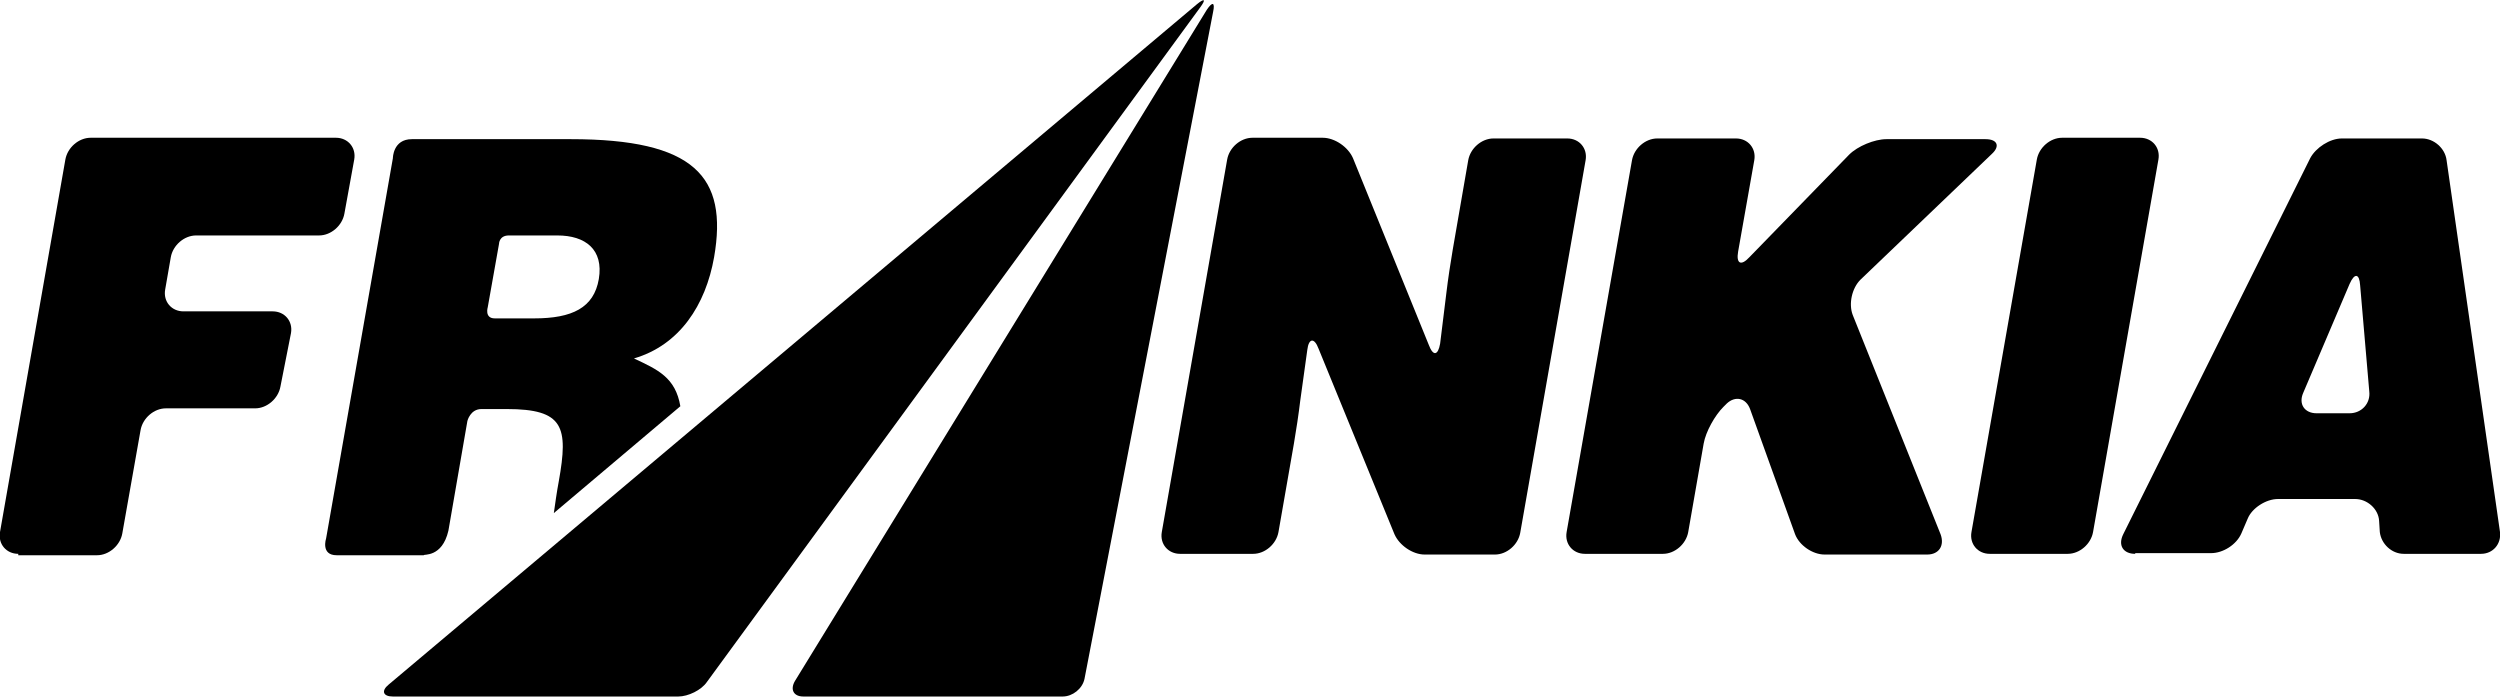 <?xml version="1.0" encoding="utf-8"?>
<svg xmlns="http://www.w3.org/2000/svg" id="frankia-logo-multiple" viewBox="0 0 355.7 99.1">
  <path class="flg" d="M2.6,78.8c-1.7,0-2.9-1.4-2.6-3.1l9.3-53c0.3-1.7,1.9-3.1,3.6-3.1h34.9c1.7,0,2.9,1.4,2.6,3.1l-1.4,7.7 c-0.3,1.7-1.9,3.1-3.6,3.1H27.9c-1.7,0-3.3,1.4-3.6,3.1l-0.8,4.6c-0.3,1.7,0.9,3.1,2.6,3.1h12.7c1.7,0,2.9,1.4,2.6,3.1L39.9,55 c-0.3,1.7-1.9,3.1-3.6,3.1H23.6c-1.7,0-3.3,1.4-3.6,3.1l-2.6,14.7c-0.3,1.7-1.9,3.1-3.6,3.1H2.6z"/>
  <path class="flg" d="M203.3,49.1c0.6,1.6,1.3,1.5,1.6-0.2l0.9-7.3c0.2-1.7,0.6-4.4,0.9-6.1l2.2-12.7c0.3-1.7,1.9-3.1,3.6-3.1H223 c1.7,0,2.9,1.4,2.6,3.1l-9.3,53c-0.3,1.7-1.9,3.1-3.6,3.1h-10c-1.7,0-3.6-1.3-4.3-2.9l-10.8-26.4c-0.6-1.6-1.4-1.5-1.6,0.2L185,57 c-0.2,1.7-0.6,4.4-0.9,6.1l-2.2,12.6c-0.3,1.7-1.9,3.1-3.6,3.1h-10.4c-1.7,0-2.9-1.4-2.6-3.1l9.3-53c0.3-1.7,1.9-3.1,3.6-3.1h10 c1.7,0,3.6,1.3,4.3,2.9L203.3,49.1z"/>
  <path class="flg" d="M232.2,22.8c0.3-1.7,1.9-3.1,3.6-3.1H247c1.7,0,2.9,1.4,2.6,3.1l-2.3,13c-0.3,1.7,0.4,2.1,1.6,0.8L263.1,22 c1.2-1.2,3.6-2.2,5.3-2.2h14.1c1.7,0,2.1,1,0.9,2.1l-18.7,17.9c-1.2,1.2-1.7,3.4-1.1,5L276.1,76c0.6,1.6-0.2,2.9-1.9,2.9h-14.6 c-1.7,0-3.6-1.3-4.2-2.9L249,58.2c-0.6-1.6-2.1-1.9-3.3-0.8l-0.5,0.5c-1.2,1.2-2.5,3.5-2.8,5.2l-2.2,12.6c-0.3,1.7-1.9,3.1-3.6,3.1 h-11.1c-1.7,0-2.9-1.4-2.6-3.1L232.2,22.8z"/>
  <path class="flg" d="M283.1,78.8c-1.7,0-2.9-1.4-2.6-3.1l9.3-53c0.3-1.7,1.9-3.1,3.6-3.1h11.1c1.7,0,2.9,1.4,2.6,3.1l-9.3,53 c-0.3,1.7-1.9,3.1-3.6,3.1H283.1z"/>
  <path class="flg" d="M335.8,40.6c-0.1-1.7-0.8-1.8-1.5-0.2l-6.6,15.5c-0.7,1.6,0.2,2.9,1.9,2.9h4.7c1.7,0,3-1.4,2.8-3.1L335.8,40.6z M303.8,78.8c-1.7,0-2.5-1.2-1.7-2.8l26.6-53.5c0.8-1.5,2.8-2.8,4.5-2.8h11.4c1.7,0,3.3,1.4,3.5,3.1l7.6,52.9c0.2,1.7-1,3.1-2.7,3.1 h-11c-1.7,0-3.2-1.4-3.4-3.1l-0.1-1.6c-0.1-1.7-1.7-3.1-3.4-3.1h-11c-1.7,0-3.7,1.3-4.3,2.8l-0.9,2.1c-0.7,1.6-2.6,2.8-4.3,2.8 H303.8z"/>
  <path class="flg" d="M69.4,43.7l1.6-9c0,0,0-1.2,1.4-1.2h6.9c4,0,6.6,2,5.9,6.2c-0.7,4.1-3.8,5.6-9.2,5.6h-5.6 C68.9,45.3,69.4,43.7,69.4,43.7 M63.8,75.5l2.7-15.6c0,0,0.4-1.7,2-1.7h3.6c8.1,0,8.8,2.5,7.4,10.3c-0.3,1.6-0.5,3.1-0.7,4.5 l18-15.2c-0.7-4.1-3.2-5.2-6.6-6.8c6.5-1.9,10.2-7.6,11.4-14.4c2-11.5-2.8-16.8-20.4-16.8H58.6c-2.7,0-2.7,2.7-2.7,2.7l-9.5,54.1 c0,0-0.8,2.4,1.5,2.4h12.4C60.2,78.8,62.9,79.4,63.8,75.5"/>
  <path class="flr" d="M113.1,96.9c-0.7,1.2-0.2,2.2,1.2,2.2h36.9c1.4,0,2.8-1.1,3.1-2.5l18.3-94.9c0.3-1.4-0.1-1.5-0.9-0.3 L113.1,96.9z"/>
  <path class="flr" d="M55.3,97.4c-1.1,0.9-0.8,1.7,0.6,1.7h40.6c1.4,0,3.3-0.9,4.1-2.1l70.2-96c0.8-1.1,0.6-1.3-0.5-0.4L55.3,97.4z"/>
</svg>